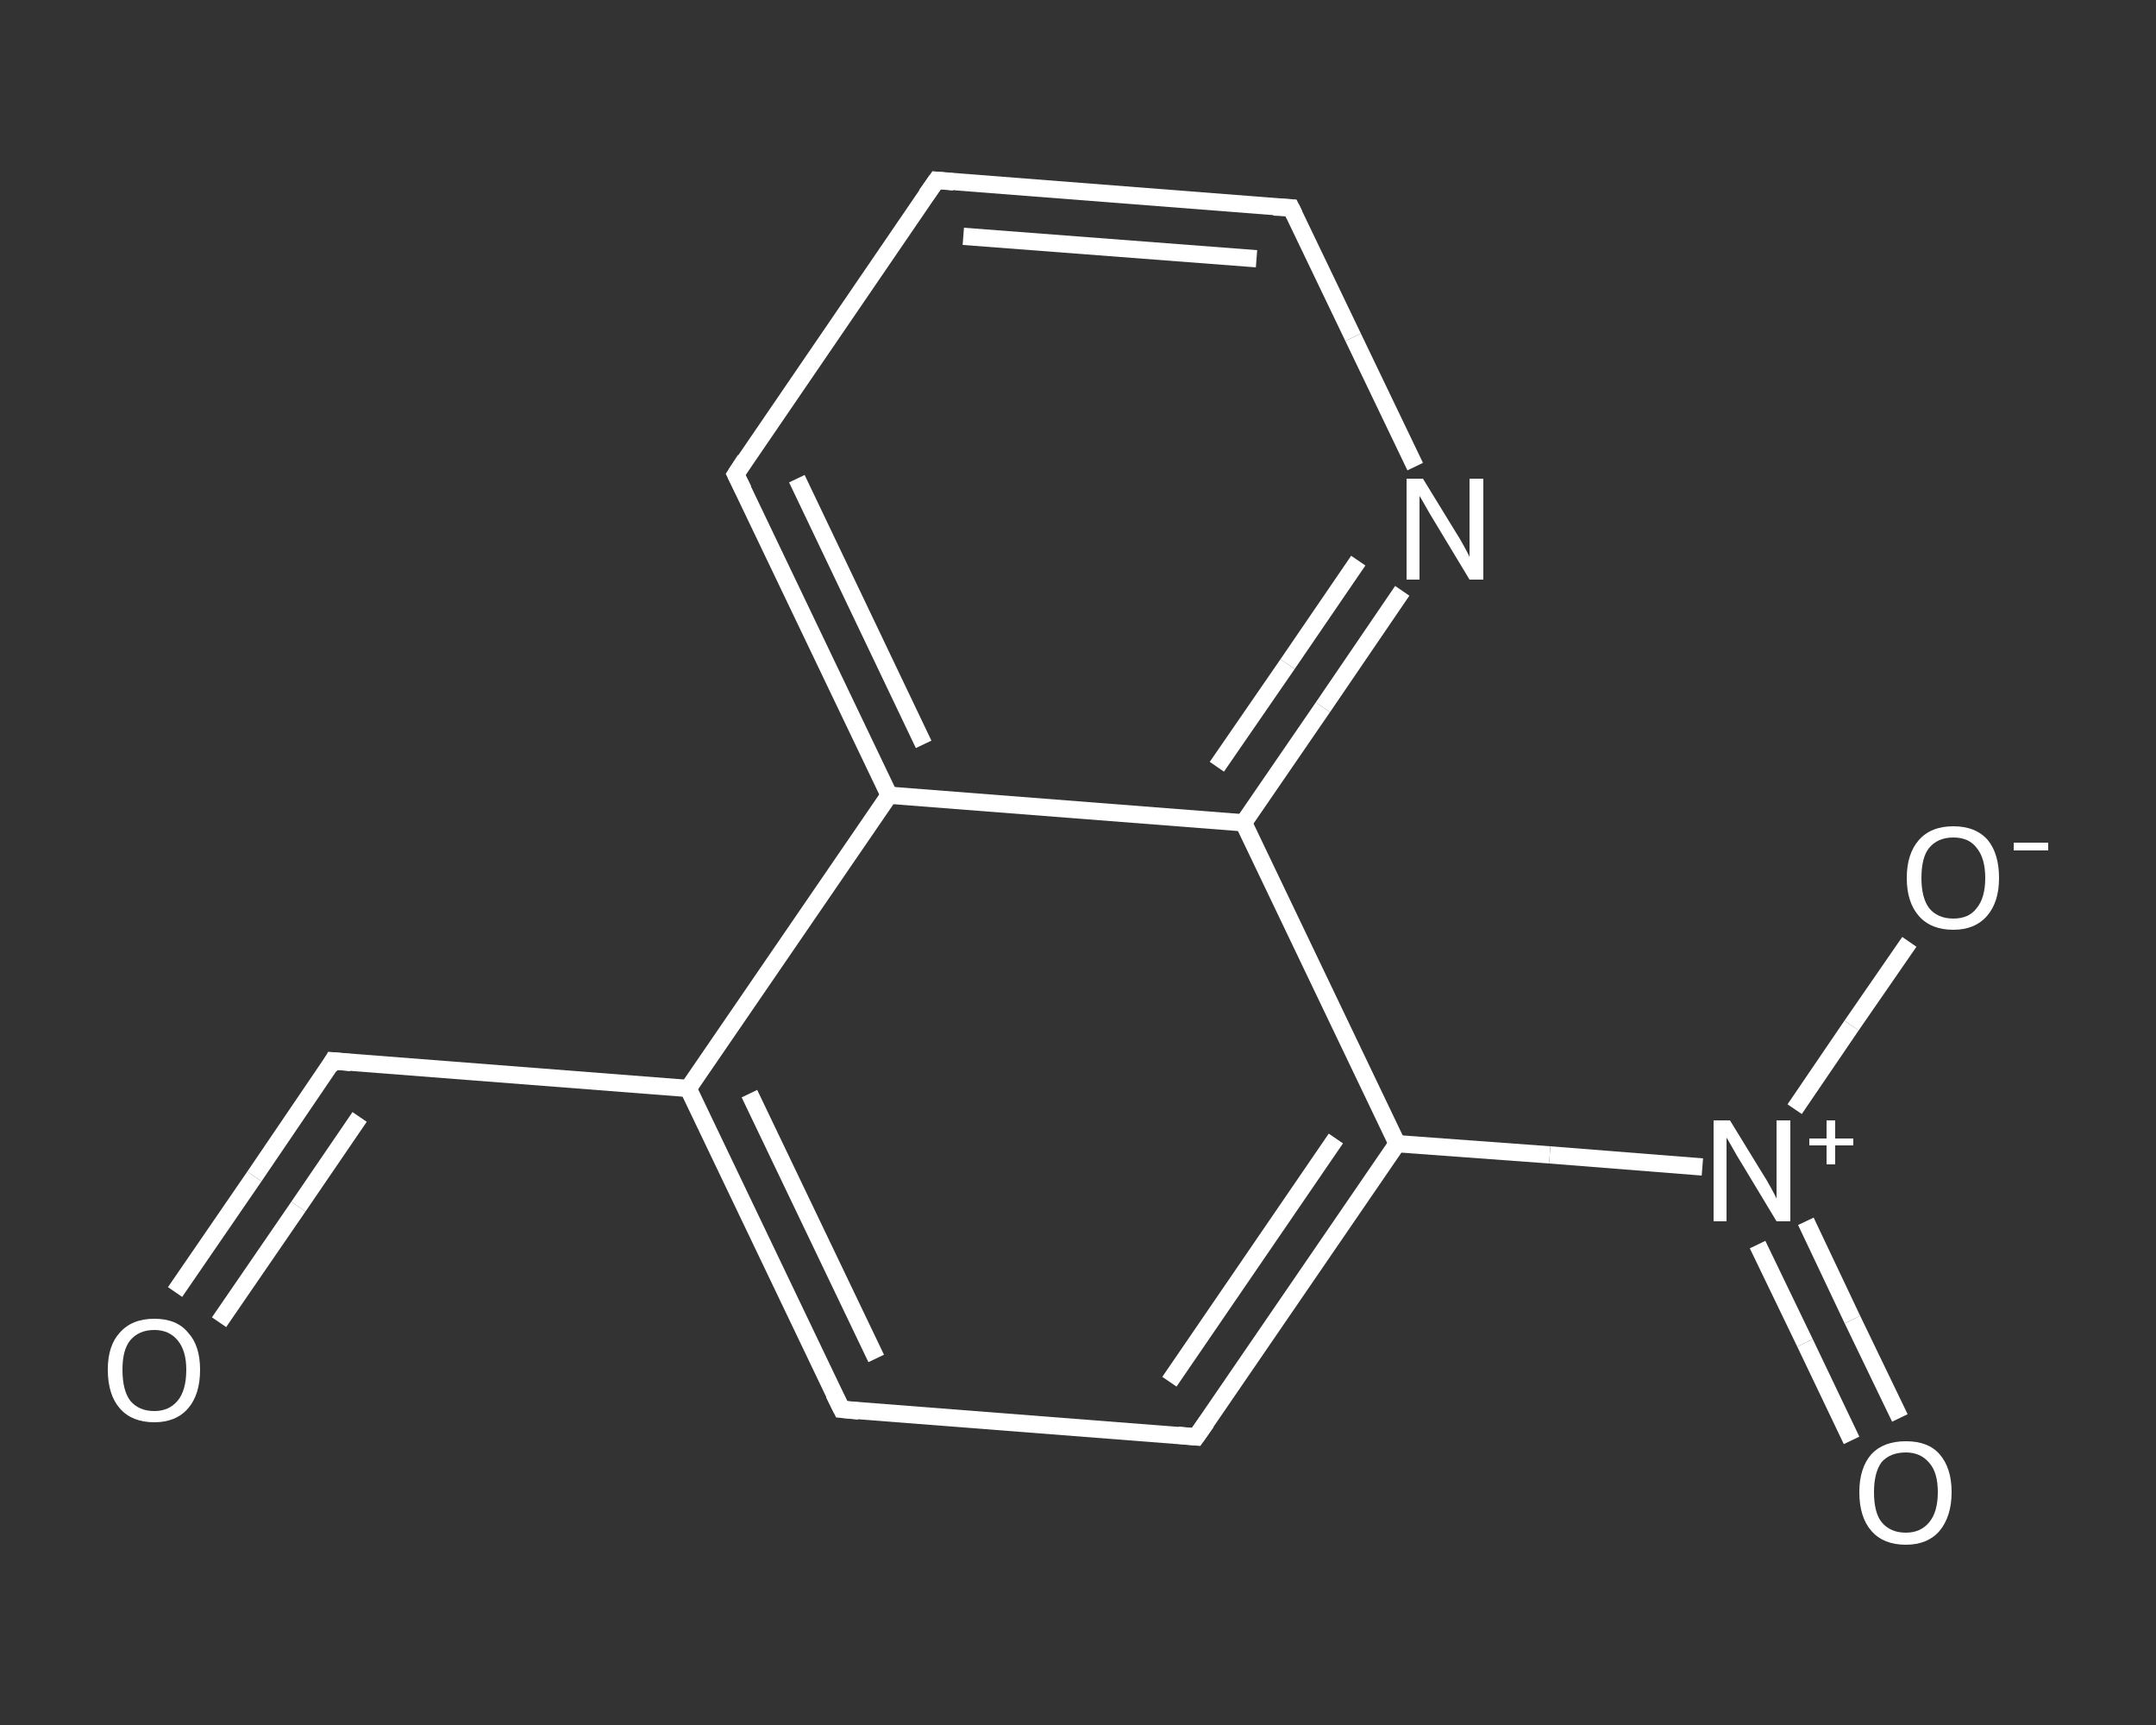 <?xml version='1.0' encoding='iso-8859-1'?>
<svg version='1.1' baseProfile='full'
              xmlns='http://www.w3.org/2000/svg'
                      xmlns:rdkit='http://www.rdkit.org/xml'
                      xmlns:xlink='http://www.w3.org/1999/xlink'
                  xml:space='preserve'
width='250px' height='200px' viewBox='0 0 250 200'>
<rect x="0" y="0" width="250" height="200" fill="#333333" stroke="none"/>
<!-- END OF HEADER -->
<rect style='opacity:1.0;fill:transparent;stroke:none' width='250.0' height='200.0' x='0.0' y='0.0'> </rect>
<path class='bond-0 atom-0 atom-1' d='M 20.3,149.8 L 29.5,136.4' style='fill:none;fill-rule:evenodd;stroke:#FFFFFF;stroke-width:2.0px;stroke-linecap:butt;stroke-linejoin:miter;stroke-opacity:1' />
<path class='bond-0 atom-0 atom-1' d='M 29.5,136.4 L 38.6,123.0' style='fill:none;fill-rule:evenodd;stroke:#FFFFFF;stroke-width:2.0px;stroke-linecap:butt;stroke-linejoin:miter;stroke-opacity:1' />
<path class='bond-0 atom-0 atom-1' d='M 25.4,153.3 L 34.6,139.9' style='fill:none;fill-rule:evenodd;stroke:#FFFFFF;stroke-width:2.0px;stroke-linecap:butt;stroke-linejoin:miter;stroke-opacity:1' />
<path class='bond-0 atom-0 atom-1' d='M 34.6,139.9 L 41.7,129.5' style='fill:none;fill-rule:evenodd;stroke:#FFFFFF;stroke-width:2.0px;stroke-linecap:butt;stroke-linejoin:miter;stroke-opacity:1' />
<path class='bond-1 atom-1 atom-2' d='M 38.6,123.0 L 79.8,126.2' style='fill:none;fill-rule:evenodd;stroke:#FFFFFF;stroke-width:2.0px;stroke-linecap:butt;stroke-linejoin:miter;stroke-opacity:1' />
<path class='bond-2 atom-2 atom-3' d='M 79.8,126.2 L 97.6,163.4' style='fill:none;fill-rule:evenodd;stroke:#FFFFFF;stroke-width:2.0px;stroke-linecap:butt;stroke-linejoin:miter;stroke-opacity:1' />
<path class='bond-2 atom-2 atom-3' d='M 86.9,126.8 L 101.6,157.5' style='fill:none;fill-rule:evenodd;stroke:#FFFFFF;stroke-width:2.0px;stroke-linecap:butt;stroke-linejoin:miter;stroke-opacity:1' />
<path class='bond-3 atom-3 atom-4' d='M 97.6,163.4 L 138.7,166.6' style='fill:none;fill-rule:evenodd;stroke:#FFFFFF;stroke-width:2.0px;stroke-linecap:butt;stroke-linejoin:miter;stroke-opacity:1' />
<path class='bond-4 atom-4 atom-5' d='M 138.7,166.6 L 162.0,132.6' style='fill:none;fill-rule:evenodd;stroke:#FFFFFF;stroke-width:2.0px;stroke-linecap:butt;stroke-linejoin:miter;stroke-opacity:1' />
<path class='bond-4 atom-4 atom-5' d='M 135.6,160.2 L 154.9,132.0' style='fill:none;fill-rule:evenodd;stroke:#FFFFFF;stroke-width:2.0px;stroke-linecap:butt;stroke-linejoin:miter;stroke-opacity:1' />
<path class='bond-5 atom-5 atom-6' d='M 162.0,132.6 L 179.7,133.9' style='fill:none;fill-rule:evenodd;stroke:#FFFFFF;stroke-width:2.0px;stroke-linecap:butt;stroke-linejoin:miter;stroke-opacity:1' />
<path class='bond-5 atom-5 atom-6' d='M 179.7,133.9 L 197.4,135.3' style='fill:none;fill-rule:evenodd;stroke:#FFFFFF;stroke-width:2.0px;stroke-linecap:butt;stroke-linejoin:miter;stroke-opacity:1' />
<path class='bond-6 atom-6 atom-7' d='M 203.8,144.3 L 209.3,155.7' style='fill:none;fill-rule:evenodd;stroke:#FFFFFF;stroke-width:2.0px;stroke-linecap:butt;stroke-linejoin:miter;stroke-opacity:1' />
<path class='bond-6 atom-6 atom-7' d='M 209.3,155.7 L 214.7,167.0' style='fill:none;fill-rule:evenodd;stroke:#FFFFFF;stroke-width:2.0px;stroke-linecap:butt;stroke-linejoin:miter;stroke-opacity:1' />
<path class='bond-6 atom-6 atom-7' d='M 209.4,141.6 L 214.8,153.0' style='fill:none;fill-rule:evenodd;stroke:#FFFFFF;stroke-width:2.0px;stroke-linecap:butt;stroke-linejoin:miter;stroke-opacity:1' />
<path class='bond-6 atom-6 atom-7' d='M 214.8,153.0 L 220.3,164.4' style='fill:none;fill-rule:evenodd;stroke:#FFFFFF;stroke-width:2.0px;stroke-linecap:butt;stroke-linejoin:miter;stroke-opacity:1' />
<path class='bond-7 atom-6 atom-8' d='M 208.1,128.6 L 214.7,118.9' style='fill:none;fill-rule:evenodd;stroke:#FFFFFF;stroke-width:2.0px;stroke-linecap:butt;stroke-linejoin:miter;stroke-opacity:1' />
<path class='bond-7 atom-6 atom-8' d='M 214.7,118.9 L 221.4,109.2' style='fill:none;fill-rule:evenodd;stroke:#FFFFFF;stroke-width:2.0px;stroke-linecap:butt;stroke-linejoin:miter;stroke-opacity:1' />
<path class='bond-8 atom-5 atom-9' d='M 162.0,132.6 L 144.2,95.4' style='fill:none;fill-rule:evenodd;stroke:#FFFFFF;stroke-width:2.0px;stroke-linecap:butt;stroke-linejoin:miter;stroke-opacity:1' />
<path class='bond-9 atom-9 atom-10' d='M 144.2,95.4 L 153.4,82.0' style='fill:none;fill-rule:evenodd;stroke:#FFFFFF;stroke-width:2.0px;stroke-linecap:butt;stroke-linejoin:miter;stroke-opacity:1' />
<path class='bond-9 atom-9 atom-10' d='M 153.4,82.0 L 162.6,68.5' style='fill:none;fill-rule:evenodd;stroke:#FFFFFF;stroke-width:2.0px;stroke-linecap:butt;stroke-linejoin:miter;stroke-opacity:1' />
<path class='bond-9 atom-9 atom-10' d='M 141.1,88.9 L 149.3,77.0' style='fill:none;fill-rule:evenodd;stroke:#FFFFFF;stroke-width:2.0px;stroke-linecap:butt;stroke-linejoin:miter;stroke-opacity:1' />
<path class='bond-9 atom-9 atom-10' d='M 149.3,77.0 L 157.5,65.0' style='fill:none;fill-rule:evenodd;stroke:#FFFFFF;stroke-width:2.0px;stroke-linecap:butt;stroke-linejoin:miter;stroke-opacity:1' />
<path class='bond-10 atom-10 atom-11' d='M 164.1,54.1 L 156.9,39.1' style='fill:none;fill-rule:evenodd;stroke:#FFFFFF;stroke-width:2.0px;stroke-linecap:butt;stroke-linejoin:miter;stroke-opacity:1' />
<path class='bond-10 atom-10 atom-11' d='M 156.9,39.1 L 149.7,24.1' style='fill:none;fill-rule:evenodd;stroke:#FFFFFF;stroke-width:2.0px;stroke-linecap:butt;stroke-linejoin:miter;stroke-opacity:1' />
<path class='bond-11 atom-11 atom-12' d='M 149.7,24.1 L 108.6,20.9' style='fill:none;fill-rule:evenodd;stroke:#FFFFFF;stroke-width:2.0px;stroke-linecap:butt;stroke-linejoin:miter;stroke-opacity:1' />
<path class='bond-11 atom-11 atom-12' d='M 145.7,30.0 L 111.7,27.4' style='fill:none;fill-rule:evenodd;stroke:#FFFFFF;stroke-width:2.0px;stroke-linecap:butt;stroke-linejoin:miter;stroke-opacity:1' />
<path class='bond-12 atom-12 atom-13' d='M 108.6,20.9 L 85.3,55.0' style='fill:none;fill-rule:evenodd;stroke:#FFFFFF;stroke-width:2.0px;stroke-linecap:butt;stroke-linejoin:miter;stroke-opacity:1' />
<path class='bond-13 atom-13 atom-14' d='M 85.3,55.0 L 103.1,92.2' style='fill:none;fill-rule:evenodd;stroke:#FFFFFF;stroke-width:2.0px;stroke-linecap:butt;stroke-linejoin:miter;stroke-opacity:1' />
<path class='bond-13 atom-13 atom-14' d='M 92.4,55.5 L 107.1,86.3' style='fill:none;fill-rule:evenodd;stroke:#FFFFFF;stroke-width:2.0px;stroke-linecap:butt;stroke-linejoin:miter;stroke-opacity:1' />
<path class='bond-14 atom-14 atom-2' d='M 103.1,92.2 L 79.8,126.2' style='fill:none;fill-rule:evenodd;stroke:#FFFFFF;stroke-width:2.0px;stroke-linecap:butt;stroke-linejoin:miter;stroke-opacity:1' />
<path class='bond-15 atom-14 atom-9' d='M 103.1,92.2 L 144.2,95.4' style='fill:none;fill-rule:evenodd;stroke:#FFFFFF;stroke-width:2.0px;stroke-linecap:butt;stroke-linejoin:miter;stroke-opacity:1' />
<path d='M 38.2,123.7 L 38.6,123.0 L 40.7,123.2' style='fill:none;stroke:#FFFFFF;stroke-width:2.0px;stroke-linecap:butt;stroke-linejoin:miter;stroke-opacity:1;' />
<path d='M 96.7,161.6 L 97.6,163.4 L 99.6,163.6' style='fill:none;stroke:#FFFFFF;stroke-width:2.0px;stroke-linecap:butt;stroke-linejoin:miter;stroke-opacity:1;' />
<path d='M 136.6,166.4 L 138.7,166.6 L 139.9,164.9' style='fill:none;stroke:#FFFFFF;stroke-width:2.0px;stroke-linecap:butt;stroke-linejoin:miter;stroke-opacity:1;' />
<path d='M 150.1,24.9 L 149.7,24.1 L 147.7,24.0' style='fill:none;stroke:#FFFFFF;stroke-width:2.0px;stroke-linecap:butt;stroke-linejoin:miter;stroke-opacity:1;' />
<path d='M 110.6,21.1 L 108.6,20.9 L 107.4,22.6' style='fill:none;stroke:#FFFFFF;stroke-width:2.0px;stroke-linecap:butt;stroke-linejoin:miter;stroke-opacity:1;' />
<path d='M 86.4,53.3 L 85.3,55.0 L 86.2,56.8' style='fill:none;stroke:#FFFFFF;stroke-width:2.0px;stroke-linecap:butt;stroke-linejoin:miter;stroke-opacity:1;' />
<path class='atom-0' d='M 12.5 158.8
Q 12.5 156.0, 13.9 154.5
Q 15.3 152.9, 17.9 152.9
Q 20.5 152.9, 21.8 154.5
Q 23.2 156.0, 23.2 158.8
Q 23.2 161.7, 21.8 163.3
Q 20.4 164.9, 17.9 164.9
Q 15.3 164.9, 13.9 163.3
Q 12.5 161.7, 12.5 158.8
M 17.9 163.6
Q 19.6 163.6, 20.6 162.4
Q 21.6 161.2, 21.6 158.8
Q 21.6 156.6, 20.6 155.4
Q 19.6 154.2, 17.9 154.2
Q 16.1 154.2, 15.1 155.4
Q 14.2 156.5, 14.2 158.8
Q 14.2 161.2, 15.1 162.4
Q 16.1 163.6, 17.9 163.6
' fill='#FFFFFF'/>
<path class='atom-6' d='M 200.6 129.9
L 204.4 136.1
Q 204.8 136.7, 205.4 137.8
Q 206.0 138.9, 206.0 139.0
L 206.0 129.9
L 207.6 129.9
L 207.6 141.6
L 206.0 141.6
L 201.9 134.8
Q 201.4 134.0, 200.9 133.1
Q 200.4 132.2, 200.2 131.9
L 200.2 141.6
L 198.7 141.6
L 198.7 129.9
L 200.6 129.9
' fill='#FFFFFF'/>
<path class='atom-6' d='M 209.8 132.0
L 211.8 132.0
L 211.8 129.9
L 212.8 129.9
L 212.8 132.0
L 214.9 132.0
L 214.9 132.8
L 212.8 132.8
L 212.8 135.0
L 211.8 135.0
L 211.8 132.8
L 209.8 132.8
L 209.8 132.0
' fill='#FFFFFF'/>
<path class='atom-7' d='M 215.6 173.0
Q 215.6 170.2, 217.0 168.6
Q 218.4 167.1, 221.0 167.1
Q 223.6 167.1, 224.9 168.6
Q 226.3 170.2, 226.3 173.0
Q 226.3 175.8, 224.9 177.5
Q 223.5 179.1, 221.0 179.1
Q 218.4 179.1, 217.0 177.5
Q 215.6 175.9, 215.6 173.0
M 221.0 177.7
Q 222.7 177.7, 223.7 176.5
Q 224.7 175.3, 224.7 173.0
Q 224.7 170.7, 223.7 169.6
Q 222.7 168.4, 221.0 168.4
Q 219.2 168.4, 218.2 169.5
Q 217.3 170.7, 217.3 173.0
Q 217.3 175.4, 218.2 176.5
Q 219.2 177.7, 221.0 177.7
' fill='#FFFFFF'/>
<path class='atom-8' d='M 221.1 101.8
Q 221.1 99.0, 222.5 97.4
Q 223.9 95.8, 226.5 95.8
Q 229.1 95.8, 230.5 97.4
Q 231.8 99.0, 231.8 101.8
Q 231.8 104.6, 230.4 106.2
Q 229.0 107.8, 226.5 107.8
Q 223.9 107.8, 222.5 106.2
Q 221.1 104.6, 221.1 101.8
M 226.5 106.5
Q 228.3 106.5, 229.2 105.3
Q 230.2 104.1, 230.2 101.8
Q 230.2 99.5, 229.2 98.3
Q 228.3 97.1, 226.5 97.1
Q 224.7 97.1, 223.7 98.3
Q 222.8 99.4, 222.8 101.8
Q 222.8 104.1, 223.7 105.3
Q 224.7 106.5, 226.5 106.5
' fill='#FFFFFF'/>
<path class='atom-8' d='M 233.5 97.7
L 237.5 97.7
L 237.5 98.6
L 233.5 98.6
L 233.5 97.7
' fill='#FFFFFF'/>
<path class='atom-10' d='M 165.0 55.5
L 168.8 61.7
Q 169.2 62.3, 169.8 63.4
Q 170.4 64.5, 170.4 64.6
L 170.4 55.5
L 172.0 55.5
L 172.0 67.2
L 170.4 67.2
L 166.3 60.4
Q 165.8 59.6, 165.3 58.7
Q 164.8 57.8, 164.6 57.5
L 164.6 67.2
L 163.1 67.2
L 163.1 55.5
L 165.0 55.5
' fill='#FFFFFF'/>
</svg>
